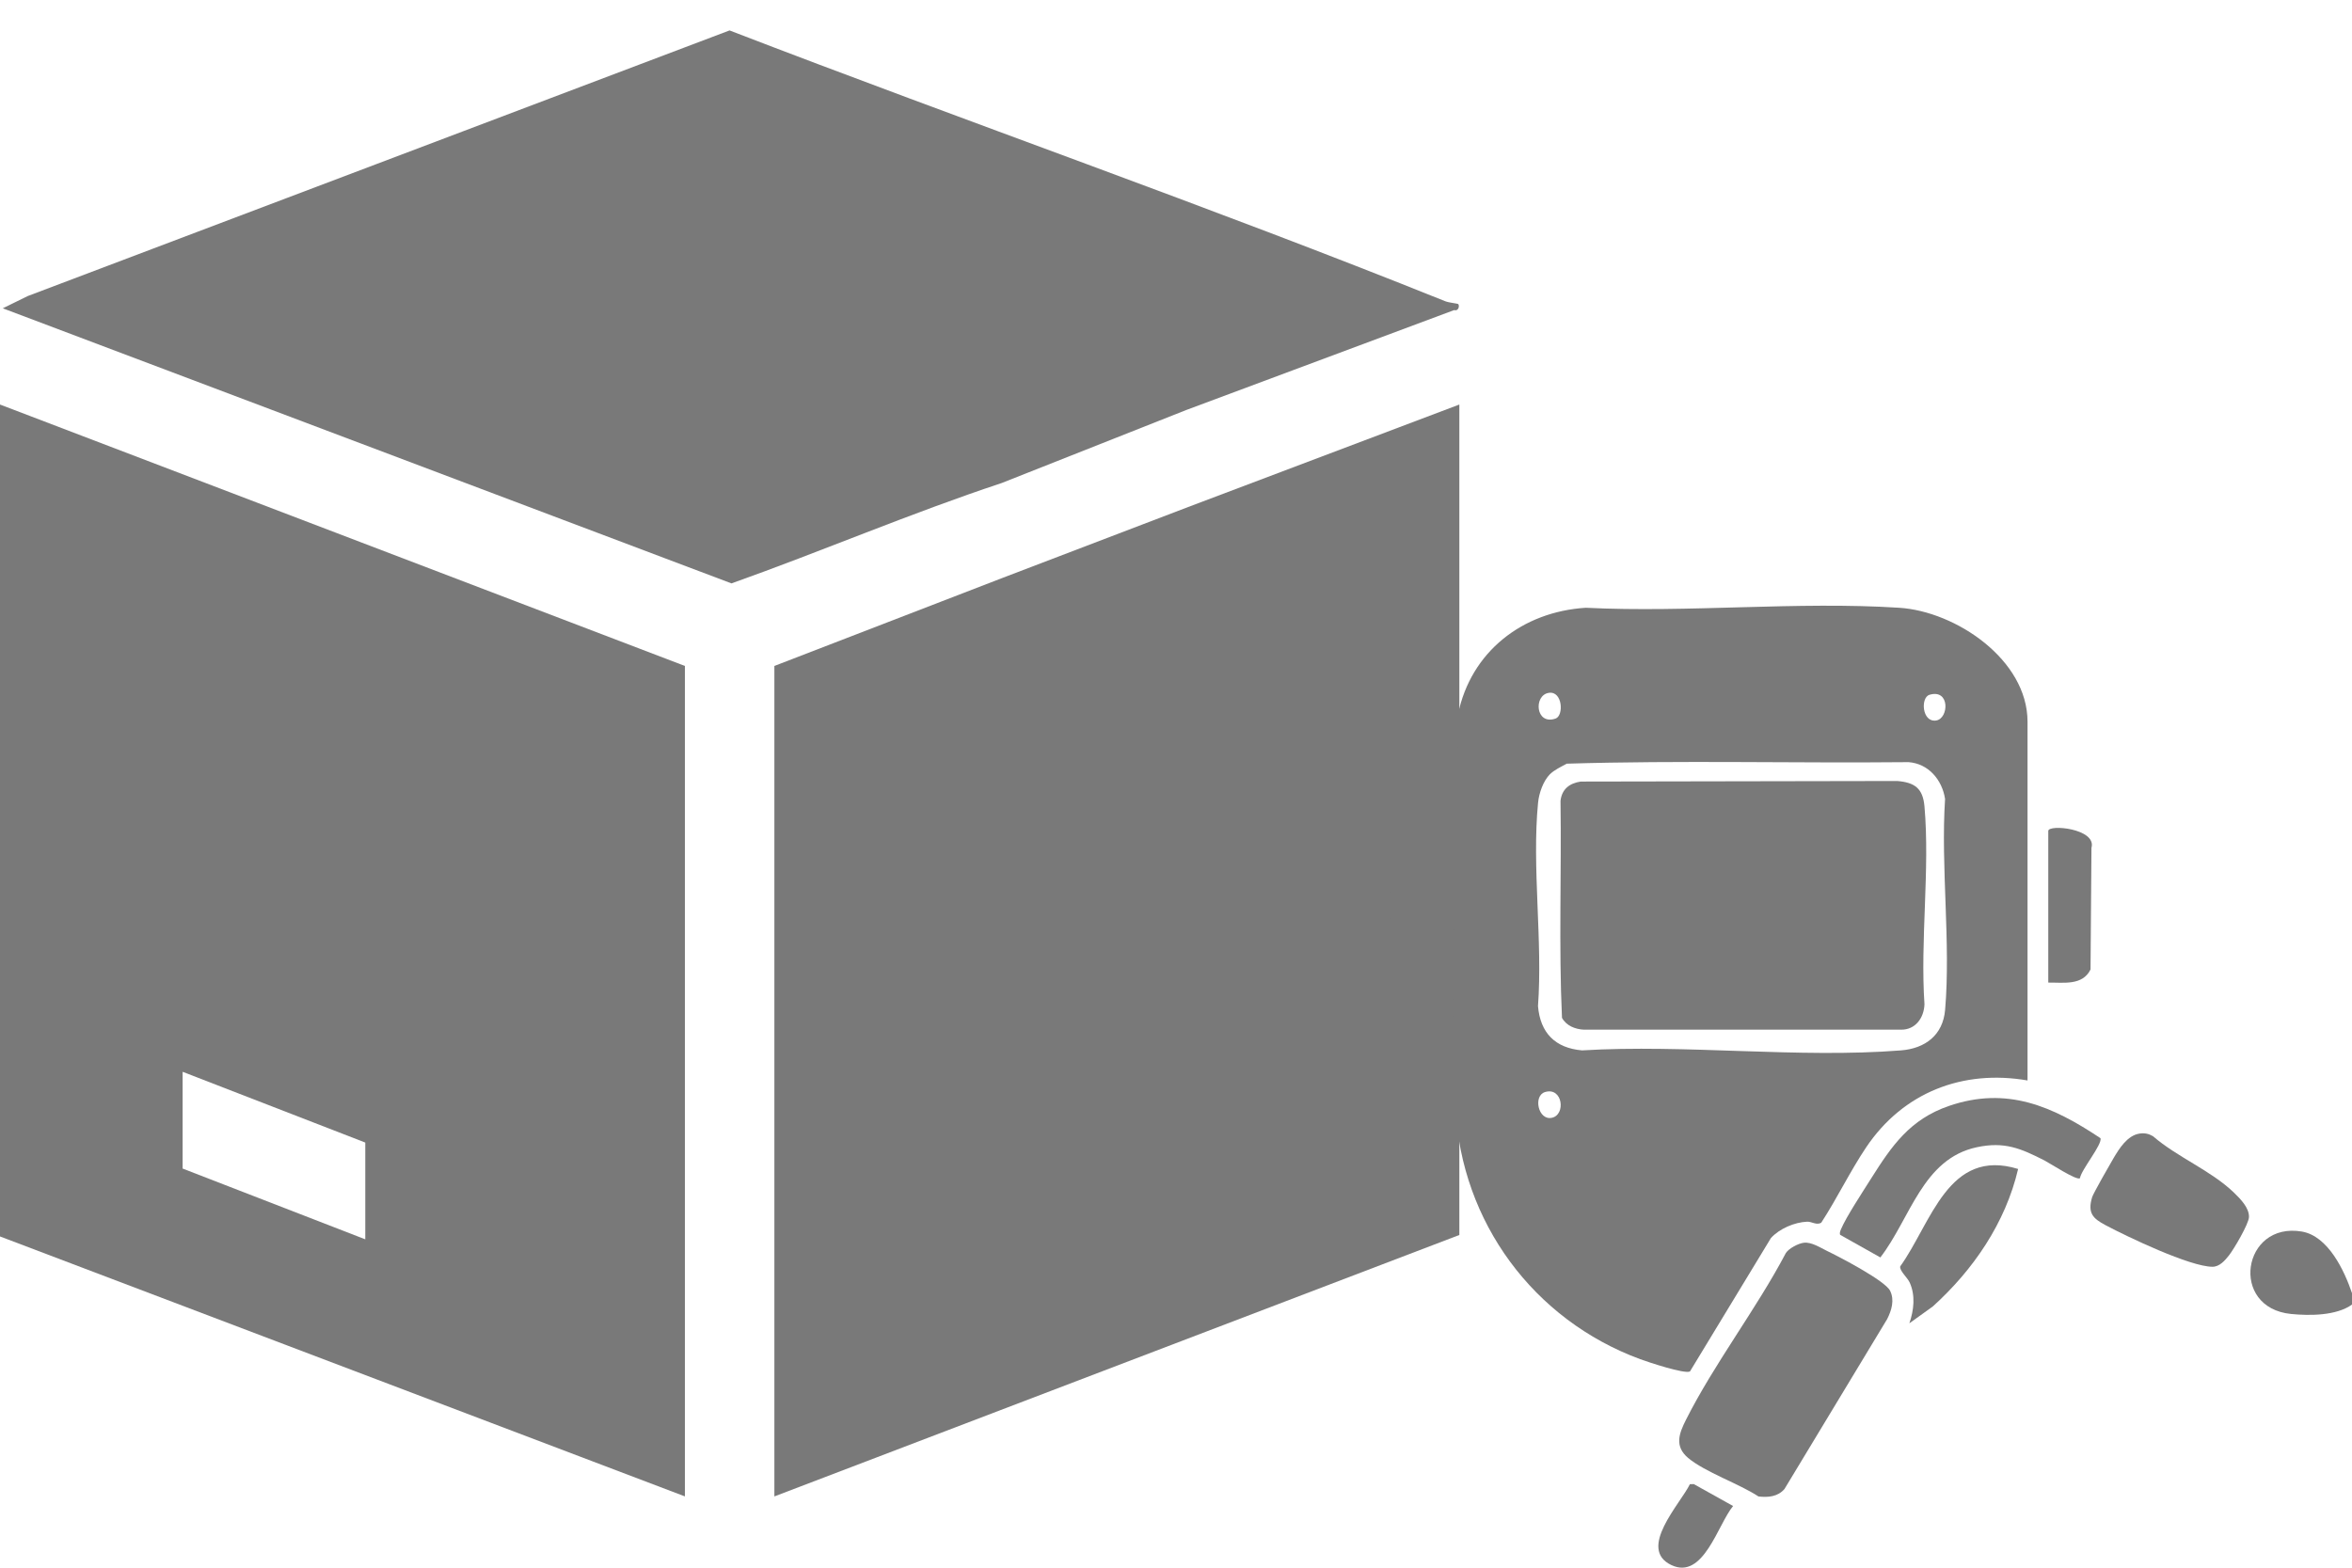 <svg width="66" height="44" viewBox="0 0 66 44" fill="none" xmlns="http://www.w3.org/2000/svg">
<path d="M0 11.354L19.219 18.691V41.999L0 34.703V11.354ZM10.25 34.784V32.068L5.125 30.082V32.798L10.25 34.784Z" fill="#797979"/>
<path d="M21.73 41.999V18.691L28.137 16.218C29.872 15.555 31.606 14.893 33.342 14.23L40.951 11.354V34.662L21.732 41.999H21.73Z" fill="#797979"/>
<path d="M40.919 8.533C40.959 8.571 40.937 8.741 40.806 8.703L33.284 11.509C31.558 12.193 29.832 12.875 28.106 13.558C25.555 14.403 23.064 15.472 20.526 16.374L0.078 8.653L0.779 8.309L20.472 0.854C27.147 3.427 33.917 5.786 40.556 8.455C40.658 8.495 40.906 8.52 40.919 8.533Z" fill="#797979"/>
<g clip-path="url(#clip0_2061_2049)">
<path d="M57.477 27.578V23.323C57.477 23.127 58.843 23.255 58.689 23.796L58.663 27.21C58.438 27.669 57.905 27.573 57.477 27.578Z" fill="#797979"/>
<path d="M40.266 23.244V27.578C39.711 27.57 39.12 27.68 39.054 26.972C38.982 26.203 38.983 24.619 39.053 23.849C39.113 23.188 39.75 23.262 40.266 23.244Z" fill="#797979"/>
<path d="M66.001 36.298V36.615C65.561 36.929 64.817 36.931 64.291 36.879C62.548 36.706 62.919 34.28 64.594 34.566C65.332 34.693 65.786 35.662 66.001 36.298Z" fill="#797979"/>
<path d="M50.619 34.88C50.832 34.855 51.075 35.015 51.264 35.107C51.608 35.273 52.901 35.944 53.04 36.23C53.167 36.493 53.08 36.775 52.957 37.021L50.075 41.791C49.887 42.01 49.615 42.032 49.345 42.001C48.804 41.645 47.843 41.316 47.371 40.92C46.981 40.591 47.118 40.233 47.307 39.856C48.1 38.278 49.283 36.745 50.113 35.169C50.199 35.036 50.467 34.897 50.618 34.88H50.619Z" fill="#797979"/>
<path d="M58.365 33.07C58.27 33.139 57.521 32.647 57.37 32.57C56.7 32.229 56.244 32.034 55.472 32.199C53.947 32.524 53.607 34.203 52.765 35.292L51.635 34.657C51.618 34.6 51.639 34.554 51.66 34.502C51.802 34.161 52.286 33.426 52.505 33.078C53.09 32.15 53.599 31.416 54.687 31.041C56.317 30.48 57.601 31.051 58.943 31.946C58.995 32.124 58.403 32.828 58.365 33.071L58.365 33.07Z" fill="#797979"/>
<path d="M60.04 31.816C60.178 31.795 60.296 31.819 60.416 31.89C61.098 32.48 62.038 32.849 62.684 33.47C62.869 33.648 63.117 33.9 63.109 34.158C63.103 34.351 62.686 35.06 62.547 35.236C62.433 35.381 62.281 35.554 62.085 35.554C61.455 35.553 59.7 34.714 59.086 34.388C58.733 34.2 58.573 34.052 58.708 33.6C58.739 33.497 59.212 32.668 59.306 32.51C59.468 32.238 59.695 31.867 60.039 31.816H60.04Z" fill="#797979"/>
<path d="M56.631 32.809C56.276 34.323 55.374 35.64 54.237 36.668L53.579 37.141C53.705 36.773 53.754 36.362 53.588 35.996C53.525 35.857 53.294 35.66 53.323 35.543C54.2 34.318 54.668 32.208 56.631 32.809Z" fill="#797979"/>
<path d="M48.633 42.269C48.207 42.778 47.802 44.353 46.902 43.927C45.938 43.472 47.148 42.213 47.421 41.656L47.53 41.654L48.633 42.269V42.269Z" fill="#797979"/>
<path d="M56.895 30.325C55.075 30.01 53.403 30.661 52.368 32.2C51.918 32.87 51.55 33.636 51.107 34.316C50.979 34.398 50.836 34.283 50.712 34.289C50.356 34.304 49.936 34.483 49.695 34.747L47.422 38.493C47.268 38.569 46.253 38.231 46.027 38.148C43.035 37.045 41.007 34.304 40.842 31.094C40.655 27.442 40.933 23.71 40.911 20.06C41.271 18.285 42.729 17.168 44.5 17.058C47.38 17.201 50.432 16.874 53.293 17.058C54.881 17.159 56.895 18.515 56.895 20.257V30.325V30.325ZM43.461 19.446C43.029 19.512 43.085 20.363 43.651 20.168C43.886 20.088 43.85 19.386 43.461 19.446ZM54.143 19.501C53.888 19.578 53.932 20.283 54.331 20.222C54.688 20.167 54.726 19.326 54.143 19.501ZM43.494 21.729C43.304 21.921 43.186 22.262 43.16 22.53C42.983 24.33 43.293 26.409 43.158 28.239C43.223 28.993 43.641 29.416 44.395 29.481C47.301 29.305 50.47 29.709 53.346 29.481C54.021 29.427 54.521 29.055 54.582 28.345C54.744 26.456 54.457 24.337 54.581 22.423C54.498 21.887 54.116 21.432 53.556 21.391C50.361 21.423 47.152 21.337 43.965 21.434C43.815 21.516 43.615 21.609 43.495 21.729L43.494 21.729ZM43.354 30.651C43.018 30.755 43.161 31.448 43.541 31.374C43.948 31.295 43.853 30.498 43.354 30.651Z" fill="#797979"/>
<path d="M44.358 21.936L53.24 21.92C53.729 21.962 53.958 22.124 54.003 22.633C54.159 24.401 53.881 26.394 54.003 28.187C53.989 28.57 53.749 28.905 53.345 28.9H44.447C44.201 28.888 43.953 28.79 43.831 28.567C43.739 26.548 43.819 24.504 43.79 22.476C43.829 22.145 44.044 21.983 44.357 21.936H44.358Z" fill="#797979"/>
</g>
<defs>
<clipPath id="clip0_2061_2049">
<rect width="27" height="27" fill="white" transform="translate(39 17)"/>
</clipPath>
</defs>
</svg>
